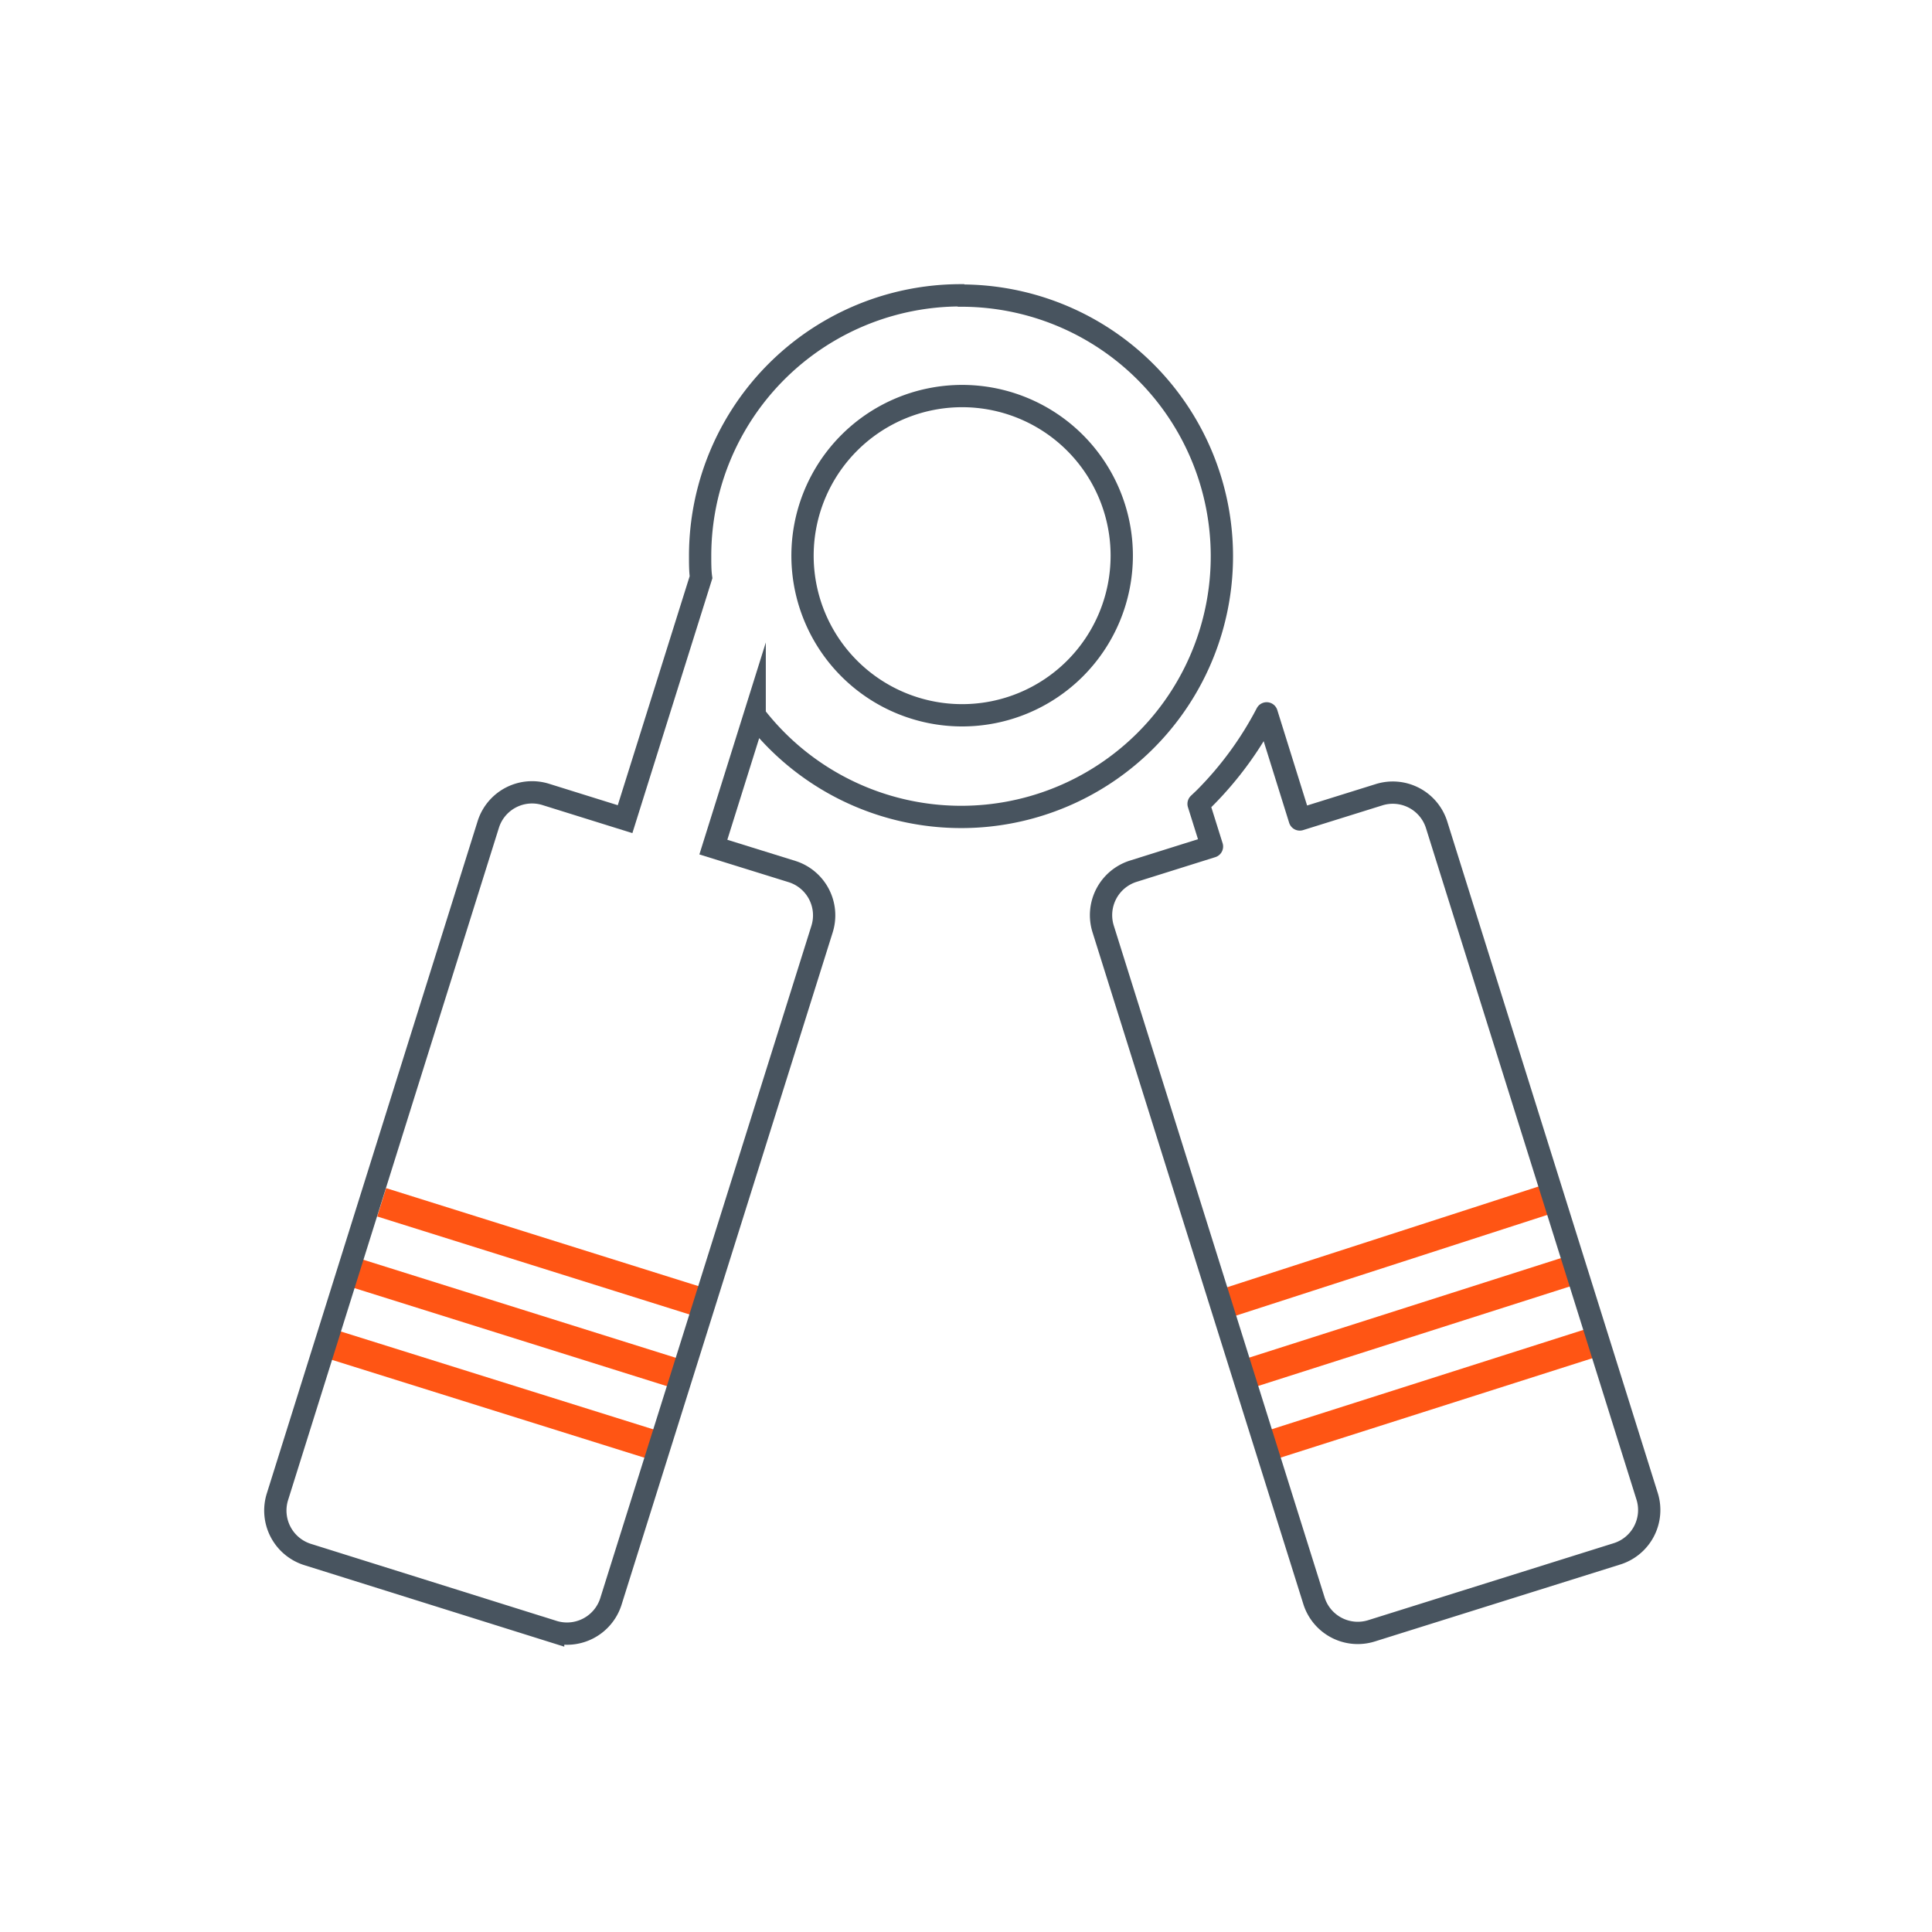 <svg xmlns="http://www.w3.org/2000/svg" width="130" height="130" viewBox="0 0 130 130"><title>grip</title><line x1="23.8" y1="85.61" x2="45.82" y2="92.52" style="fill:none;stroke:#ff5514;stroke-miterlimit:10;stroke-width:2px"/><line x1="25.68" y1="80.9" x2="47.7" y2="87.81" style="fill:none;stroke:#ff5514;stroke-miterlimit:10;stroke-width:2px"/><line x1="21.91" y1="90.32" x2="43.94" y2="97.22" style="fill:none;stroke:#ff5514;stroke-miterlimit:10;stroke-width:2px"/><path d="M64.65,19.87A17.54,17.54,0,0,0,47.11,37.41c0,.48,0,1,.06,1.43L42.06,55.12l-5.32-1.66a3.09,3.09,0,0,0-3.88,2L18.67,100.71a3.1,3.1,0,0,0,2,3.88l16.55,5.19a3.1,3.1,0,0,0,3.88-2L55.31,62.53a3.09,3.09,0,0,0-2-3.88L48,57l2.78-8.87a17.54,17.54,0,1,0,13.9-28.24Zm.09,28.26A10.74,10.74,0,1,1,75.48,37.4,10.74,10.74,0,0,1,64.74,48.13Z" style="fill:none;stroke:#48545f;stroke-miterlimit:10;stroke-width:1.5px"/><line x1="84.12" y1="92.38" x2="106.11" y2="85.36" style="fill:none;stroke:#ff5514;stroke-miterlimit:10;stroke-width:2px"/><line x1="82.13" y1="87.81" x2="104.94" y2="80.43" style="fill:none;stroke:#ff5514;stroke-miterlimit:10;stroke-width:2px"/><line x1="85.29" y1="97.31" x2="107.28" y2="90.3" style="fill:none;stroke:#ff5514;stroke-miterlimit:10;stroke-width:2px"/><path d="M110.84,100.71,96.66,55.48a3.09,3.09,0,0,0-3.88-2l-5.32,1.66L85.23,48a23.35,23.35,0,0,1-4.18,5.71l-.4.38.9,2.87-5.32,1.67a3.1,3.1,0,0,0-2,3.88l14.19,45.22a3.09,3.09,0,0,0,3.88,2l16.55-5.19A3.09,3.09,0,0,0,110.84,100.71Z" style="fill:none;stroke:#48545f;stroke-linejoin:round;stroke-width:1.5px"/></svg>